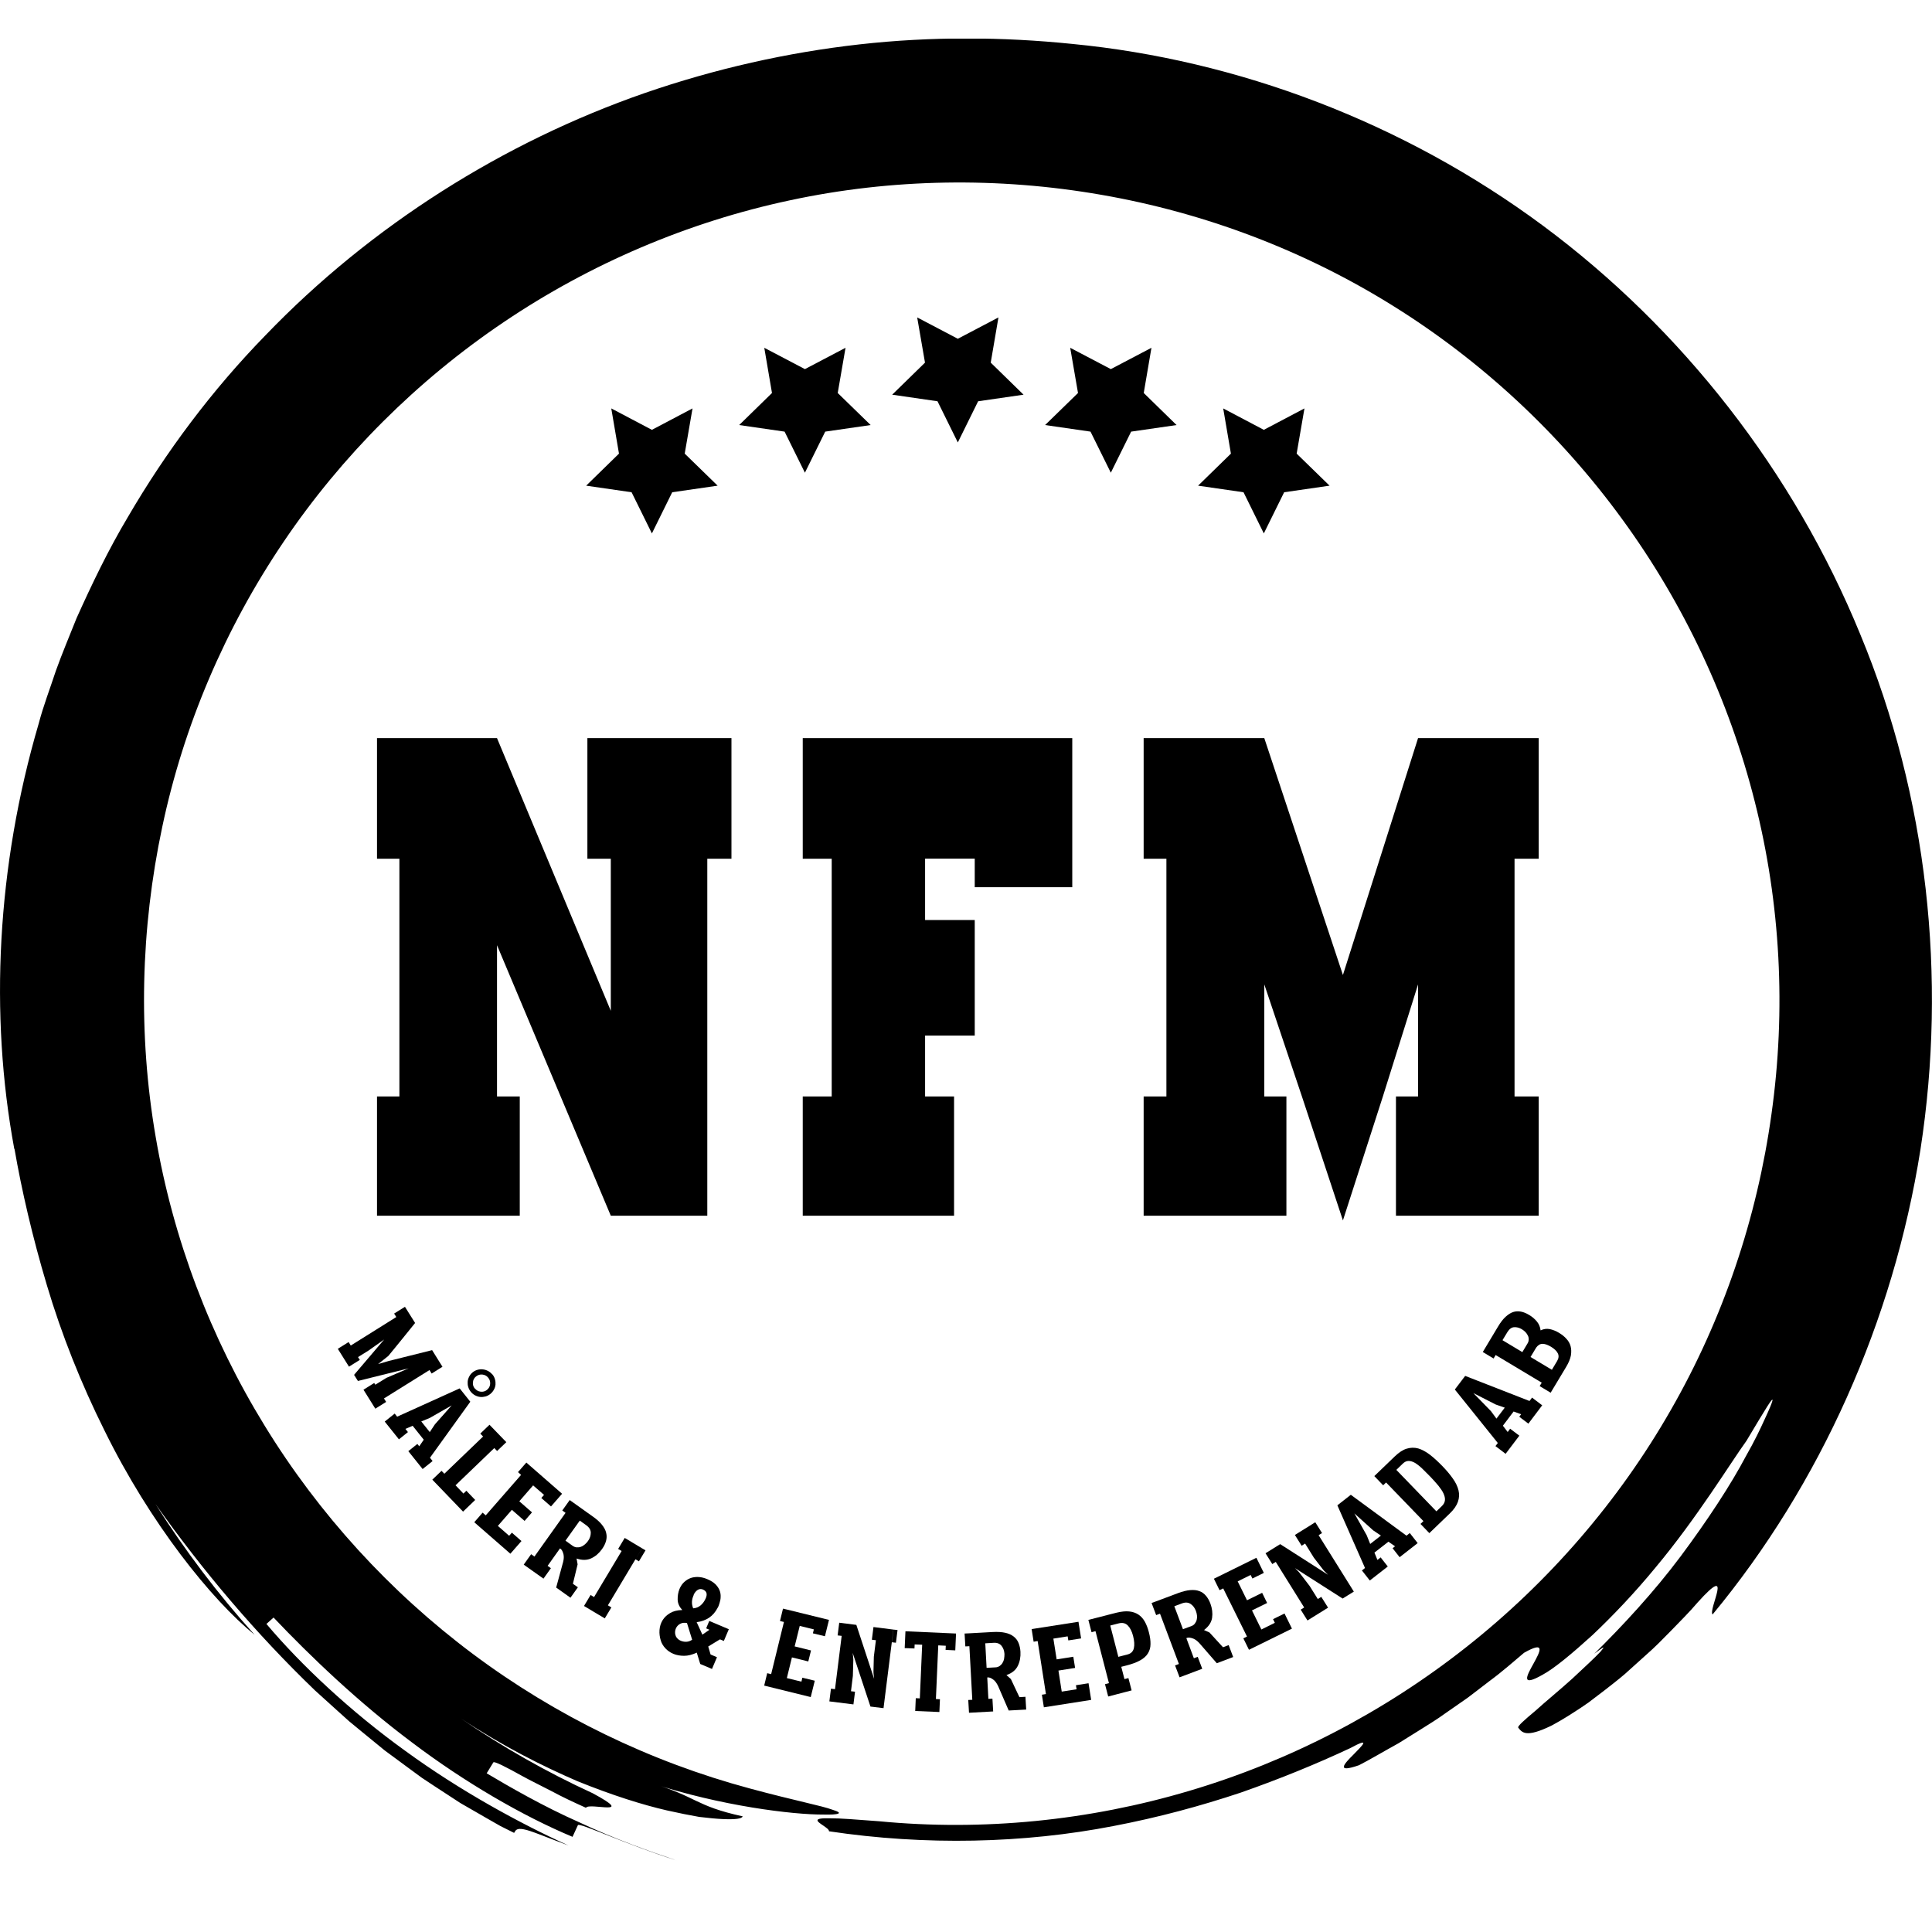 <svg width="200" height="200" viewBox="0 0 200 200" fill="none" xmlns="http://www.w3.org/2000/svg">
<g clip-path="url(#clip0_16_38)">
<path d="M73.219 125.851H63.23L51.451 97.848V113.504H53.806V125.851H39.028V113.504H41.345V88.896H39.028V76.412H51.451L63.23 104.639V88.896H60.806V76.412H75.72V88.896H73.219V125.851Z" fill="black"/>
<path d="M100.905 95.25V107.199H95.765V113.504H98.764V125.851H83.1V113.504H86.098V88.896H83.1V76.412H111.001V91.844H100.905V88.886H95.765V95.24H100.905V95.25Z" fill="black"/>
<path d="M159.287 125.851H144.509V113.504H146.797V101.905L143.156 113.504L139.019 126.338L134.774 113.504L130.88 101.905V113.504H133.168V125.851H118.39V113.504H120.746V88.896H118.39V76.412H130.88L139.019 100.932L146.797 76.412H159.287V88.896H156.785V113.504H159.287V125.851Z" fill="black"/>
<path d="M1.48 118.943C-1.1 105.019 -0.331 89.674 4.001 74.923C4.488 73.065 5.189 71.255 5.792 69.416C6.445 67.597 7.204 65.806 7.924 63.996C9.521 60.445 11.215 56.913 13.23 53.536C17.183 46.755 21.953 40.381 27.463 34.728C38.415 23.334 52.151 14.703 66.735 9.634C74.036 7.114 81.523 5.43 88.98 4.594C96.437 3.757 103.845 3.815 110.981 4.545C128.125 6.199 145.308 12.67 159.716 23.353C174.124 34.037 185.689 48.837 192.572 65.66C199.552 82.464 201.558 101.244 198.803 119.011C195.999 136.778 188.435 153.66 177.288 167.127C176.791 166.689 179.585 161.61 175.75 165.872C174.825 166.961 173.861 167.896 172.995 168.8C172.118 169.696 171.301 170.532 170.473 171.252C169.665 171.982 168.906 172.654 168.215 173.286C167.504 173.899 166.803 174.425 166.18 174.921C165.547 175.407 164.963 175.845 164.428 176.254C163.882 176.643 163.366 176.974 162.899 177.275C161.965 177.879 161.195 178.326 160.563 178.657C157.973 179.912 157.564 179.358 157.165 178.842C157.068 178.706 157.837 178.025 158.956 177.091C160.037 176.108 161.497 174.921 162.763 173.773C164.019 172.605 165.148 171.554 165.674 170.99C166.18 170.396 166.141 170.367 165.041 171.194C167.952 168.324 171.213 164.811 173.978 161.114C176.733 157.416 179.176 153.709 180.763 150.693C181.61 149.214 182.233 147.91 182.681 146.917C183.139 145.934 183.421 145.263 183.479 145.01C183.586 144.494 182.876 145.662 180.792 149.155C179.196 151.354 175.691 157.114 171.369 162.281C169.237 164.879 166.91 167.321 164.836 169.277C162.724 171.194 160.913 172.702 159.716 173.354C157.35 174.707 158.061 173.451 158.742 172.225C159.424 170.99 160.066 169.793 157.769 171.097C156.776 171.924 155.569 173.014 154.137 174.064C153.427 174.6 152.697 175.183 151.937 175.748C151.158 176.293 150.36 176.847 149.562 177.402C148.773 177.976 147.946 178.482 147.138 178.988C146.33 179.494 145.541 179.98 144.782 180.457C143.224 181.313 141.832 182.15 140.683 182.734C138.22 183.59 139.165 182.569 140.109 181.635C141.044 180.681 141.988 179.766 139.759 180.973C136.312 182.588 132.516 184.145 128.427 185.575C124.319 186.947 119.908 188.144 115.265 189.03C105.997 190.83 95.794 191.073 85.816 189.574C85.865 189.244 84.589 188.718 84.628 188.426C84.648 188.28 84.998 188.202 86.01 188.232C86.955 188.222 88.503 188.348 90.975 188.533C101.762 189.574 112.724 188.475 123.111 185.39C133.499 182.316 143.302 177.217 151.82 170.484C160.339 163.76 167.572 155.392 172.956 145.973C178.359 136.564 181.893 126.104 183.382 115.333C184.901 104.562 184.326 93.537 181.659 83.009C179.011 72.491 174.309 62.478 167.903 53.712C161.507 44.935 153.427 37.404 144.227 31.673C135.027 25.932 124.727 22.03 114.038 20.172C103.349 18.303 92.338 18.469 81.776 20.736C71.203 22.984 61.079 27.314 52.132 33.356C43.176 39.398 35.388 47.163 29.361 56.086C23.326 65.008 19.013 75.079 16.793 85.617C14.554 96.165 14.291 107.091 16.112 117.668C17.913 128.245 21.787 138.462 27.405 147.598C33.012 156.745 40.372 164.801 48.949 171.214C57.525 177.626 67.309 182.374 77.638 185.147C82.36 186.422 85.076 186.928 86.186 187.346C86.789 187.531 86.965 187.667 86.77 187.745C86.575 187.833 86.01 187.862 85.241 187.842C82.116 187.862 74.601 186.957 67.387 184.573C72.206 186.013 71.914 186.938 76.879 188.027C76.82 188.271 76.139 188.368 74.825 188.31C74.172 188.28 73.355 188.202 72.381 188.086C71.427 187.92 70.308 187.697 69.042 187.414C66.511 186.831 63.405 185.857 59.774 184.388C56.192 182.841 52.083 180.788 47.712 177.898C52.025 180.856 56.591 183.444 61.351 185.634C65.985 188.125 60.952 186.548 60.66 187.142C59.443 186.597 58.236 186.033 57.136 185.439C56.026 184.855 54.975 184.359 54.099 183.873C52.356 182.9 51.158 182.296 51.071 182.442C50.896 182.724 50.555 183.289 50.38 183.571C52.706 184.953 56.24 186.996 59.959 188.64C63.639 190.382 67.484 191.735 70.055 192.591C64.875 190.976 59.959 188.631 59.823 188.942C59.687 189.244 59.404 189.847 59.268 190.149C54.167 188.018 48.141 184.534 42.64 180.37C37.111 176.234 32.116 171.447 28.32 167.448L27.58 168.11C31.182 172.381 36.312 177.188 41.978 181.265C47.625 185.381 53.777 188.738 58.849 191.044C56.221 190.061 54.936 189.497 54.215 189.37C53.495 189.234 53.378 189.448 53.222 189.74L51.801 189.03L50.419 188.241L47.664 186.655L44.996 184.914L43.672 184.038L42.387 183.094L39.827 181.206L37.364 179.192L36.137 178.18L34.959 177.12L32.603 174.989C26.499 169.112 21.009 162.641 16.092 155.694C19.12 160.481 22.556 165.015 26.353 169.229C21.904 165.628 15.537 157.698 10.806 148.065C8.411 143.268 6.357 138.111 4.858 133.061C3.349 128.021 2.229 123.146 1.499 118.923L1.48 118.943Z" fill="black"/>
<path d="M38.727 143.152L38.853 143.346L40.002 142.636L42.3 141.653L37.052 142.957L36.653 142.325L39.768 138.666L38.142 139.814L37.062 140.486L37.247 140.777L36.127 141.478L34.969 139.629L36.088 138.929L36.312 139.289L41.024 136.34L40.8 135.98L41.92 135.28L42.971 136.954C42.484 137.557 42.017 138.131 41.589 138.666C41.151 139.201 40.693 139.775 40.197 140.369L39.145 141.206L40.255 140.884L44.733 139.766L45.804 141.488L44.685 142.188L44.461 141.828L39.749 144.767L39.973 145.127L38.853 145.827L37.627 143.862L38.746 143.161L38.727 143.152Z" fill="black"/>
<path d="M43.205 149.476L43.4 149.72L43.867 149.038L42.718 147.598L41.968 147.919L42.231 148.25L41.297 149L39.827 147.161L40.859 146.333L41.112 146.655L47.586 143.726L48.686 145.107L44.509 150.907L44.782 151.247L43.75 152.074L42.27 150.226L43.205 149.476ZM43.604 147.141L44.49 148.25L45.025 147.443L46.758 145.487L44.5 146.781L43.604 147.151V147.141ZM50.974 142.276C51.1 142.432 51.188 142.597 51.236 142.782C51.295 142.967 51.304 143.152 51.295 143.327C51.275 143.512 51.227 143.687 51.129 143.852C51.042 144.027 50.915 144.173 50.759 144.3C50.604 144.426 50.438 144.514 50.253 144.563C50.068 144.611 49.893 144.631 49.708 144.611C49.523 144.592 49.348 144.533 49.182 144.446C49.017 144.358 48.871 144.241 48.744 144.086C48.618 143.93 48.53 143.765 48.472 143.58C48.413 143.395 48.403 143.21 48.413 143.035C48.423 142.86 48.481 142.675 48.569 142.509C48.657 142.334 48.773 142.188 48.929 142.062C49.085 141.935 49.26 141.848 49.445 141.799C49.63 141.751 49.815 141.731 50 141.76C50.185 141.78 50.36 141.838 50.526 141.926C50.691 142.013 50.837 142.13 50.964 142.286L50.974 142.276ZM49.163 143.735C49.319 143.93 49.513 144.037 49.757 144.066C50 144.095 50.224 144.037 50.409 143.881C50.604 143.726 50.72 143.521 50.74 143.278C50.759 143.035 50.701 142.811 50.545 142.626C50.389 142.432 50.195 142.325 49.951 142.295C49.708 142.266 49.484 142.325 49.28 142.49C49.085 142.646 48.978 142.84 48.958 143.093C48.929 143.337 48.997 143.56 49.153 143.745L49.163 143.735Z" fill="black"/>
<path d="M47.157 153.758L47.975 154.614L48.277 154.322L49.192 155.275L47.936 156.482L44.753 153.174L45.707 152.259L45.999 152.561L50.01 148.708L49.718 148.406L50.672 147.491L52.122 148.99L52.414 149.291L51.46 150.206L51.168 149.904L47.157 153.758Z" fill="black"/>
<path d="M56.036 155.071L56.318 154.75L55.189 153.767L53.758 155.412L55.072 156.56L54.303 157.445L52.989 156.297L51.538 157.961L52.706 158.983L52.989 158.662L53.982 159.528L52.833 160.841L49.095 157.582L49.961 156.589L50.282 156.871L53.943 152.678L53.621 152.395L54.488 151.403L54.809 151.685L58.187 154.633L57.039 155.947L56.046 155.081L56.036 155.071Z" fill="black"/>
<path d="M58.976 155.285L59.317 155.528L61.351 156.978C61.77 157.27 62.091 157.562 62.315 157.844C62.539 158.126 62.695 158.409 62.753 158.691C62.821 158.973 62.812 159.255 62.734 159.528C62.656 159.81 62.52 160.082 62.325 160.355C62.013 160.793 61.643 161.114 61.205 161.318C60.767 161.522 60.261 161.532 59.687 161.337L59.794 161.941L59.307 163.955L59.823 164.315L59.054 165.395L57.574 164.344L58.294 161.697C58.372 161.396 58.382 161.133 58.333 160.909C58.255 160.588 58.139 160.384 57.973 160.287L56.688 162.096L57.029 162.34L56.26 163.42L54.215 161.97L54.984 160.89L55.325 161.133L58.547 156.609L58.207 156.365L58.976 155.285ZM60.017 157.416L58.538 159.489L59.268 160.014C59.404 160.111 59.55 160.17 59.696 160.18C59.842 160.189 59.988 160.18 60.134 160.121C60.28 160.072 60.407 159.995 60.543 159.878C60.67 159.771 60.787 159.644 60.874 159.518C61.059 159.255 61.157 158.973 61.157 158.671C61.157 158.379 61.001 158.117 60.689 157.893L60.008 157.406L60.017 157.416Z" fill="black"/>
<path d="M64.671 159.206L66.462 160.277L62.928 166.183L63.289 166.397L62.607 167.536L60.456 166.251L61.137 165.113L61.497 165.327L64.35 160.559L63.989 160.345L64.671 159.206ZM66.462 160.277L66.823 160.491L66.141 161.629L65.781 161.415L66.462 160.287V160.277Z" fill="black"/>
<path d="M72.109 171.087C71.651 171.301 71.223 171.408 70.814 171.408C70.405 171.408 70.035 171.34 69.704 171.204C69.383 171.068 69.1 170.873 68.877 170.63C68.653 170.387 68.497 170.124 68.409 169.842C68.293 169.472 68.244 169.102 68.273 168.732C68.302 168.353 68.409 168.022 68.594 167.72C68.779 167.419 69.042 167.176 69.373 166.981C69.704 166.786 70.123 166.679 70.629 166.67C70.327 166.339 70.162 165.988 70.152 165.599C70.142 165.21 70.201 164.85 70.337 164.5C70.395 164.354 70.473 164.218 70.561 164.081C70.678 163.916 70.824 163.76 71.009 163.624C71.184 163.488 71.388 163.39 71.612 163.322C71.836 163.264 72.079 163.235 72.352 163.254C72.625 163.274 72.917 163.342 73.228 163.478C73.579 163.624 73.851 163.799 74.056 163.994C74.25 164.188 74.396 164.402 74.484 164.617C74.572 164.831 74.611 165.064 74.601 165.298C74.601 165.531 74.552 165.755 74.484 165.959C74.455 166.057 74.426 166.144 74.396 166.222C74.367 166.3 74.328 166.387 74.28 166.456C74.056 166.884 73.764 167.224 73.403 167.467C73.034 167.711 72.615 167.866 72.118 167.925L72.712 169.219L73.442 168.713L73.102 168.567L73.423 167.798L75.448 168.655L74.932 169.871L74.533 169.705L73.316 170.445L73.559 171.272L74.221 171.554L73.705 172.77L72.488 172.255L72.128 171.077L72.109 171.087ZM71.106 168.012C70.863 167.973 70.658 167.983 70.493 168.061C70.327 168.129 70.191 168.236 70.094 168.363C69.996 168.489 69.928 168.645 69.899 168.81C69.87 168.976 69.879 169.141 69.938 169.306C69.977 169.443 70.064 169.559 70.181 169.666C70.298 169.773 70.444 169.851 70.609 169.9C70.775 169.949 70.94 169.968 71.125 169.949C71.31 169.929 71.476 169.861 71.651 169.744L71.116 168.012H71.106ZM71.817 165.103C71.71 165.346 71.641 165.58 71.632 165.804C71.622 166.027 71.661 166.261 71.758 166.494C72.06 166.475 72.323 166.368 72.547 166.173C72.771 165.979 72.936 165.735 73.063 165.444C73.248 165.006 73.15 164.714 72.771 164.548C72.576 164.471 72.401 164.48 72.225 164.587C72.06 164.694 71.914 164.86 71.807 165.093L71.817 165.103Z" fill="black"/>
<path d="M84.151 169.083L84.249 168.674L82.788 168.314L82.263 170.435L83.956 170.854L83.674 171.992L81.98 171.574L81.454 173.714L82.963 174.084L83.061 173.675L84.346 173.987L83.927 175.68L79.108 174.493L79.42 173.208L79.829 173.306L81.153 167.905L80.744 167.808L81.055 166.524L81.464 166.621L85.816 167.691L85.397 169.384L84.112 169.073L84.151 169.083Z" fill="black"/>
<path d="M90.421 168.431L92.484 168.693L91.462 176.828L90.109 176.662L88.269 171.107C88.279 171.223 88.298 171.35 88.308 171.457C88.318 171.564 88.328 171.69 88.337 171.807L88.288 173.49L88.094 175.076L88.512 175.125L88.347 176.439L85.855 176.127L86.02 174.814L86.439 174.862L87.13 169.345L86.711 169.297L86.877 167.983L88.649 168.207L90.489 173.792C90.479 173.675 90.46 173.549 90.45 173.422C90.43 173.296 90.421 173.169 90.421 173.043L90.46 171.496L90.674 169.793L90.255 169.744L90.421 168.431ZM92.494 168.693L92.913 168.742L92.747 170.056L92.329 170.007L92.494 168.693Z" fill="black"/>
<path d="M97.888 170.785L97.907 170.367L97.128 170.328L96.885 175.884L97.303 175.904L97.245 177.227L94.743 177.12L94.801 175.796L95.22 175.816L95.463 170.26L94.685 170.231L94.665 170.649L93.653 170.61L93.731 168.869L98.968 169.102L98.89 170.844L97.868 170.795L97.888 170.785Z" fill="black"/>
<path d="M99.854 169.102L100.273 169.083L102.765 168.946C103.271 168.917 103.699 168.946 104.06 169.024C104.42 169.102 104.712 169.238 104.936 169.413C105.16 169.589 105.335 169.812 105.442 170.085C105.549 170.348 105.617 170.649 105.637 170.99C105.666 171.525 105.578 172.011 105.364 172.449C105.15 172.887 104.76 173.208 104.186 173.403L104.644 173.812L105.53 175.689L106.153 175.651L106.231 176.974L104.42 177.071L103.329 174.551C103.193 174.269 103.047 174.055 102.872 173.909C102.619 173.704 102.395 173.617 102.2 173.646L102.317 175.865L102.736 175.845L102.813 177.168L100.311 177.305L100.234 175.981L100.652 175.962L100.35 170.416L99.932 170.435L99.854 169.112V169.102ZM101.996 170.114L102.132 172.654L103.028 172.605C103.203 172.605 103.349 172.547 103.475 172.469C103.592 172.381 103.699 172.284 103.777 172.148C103.855 172.021 103.914 171.875 103.943 171.71C103.972 171.544 103.982 171.379 103.982 171.214C103.962 170.892 103.865 170.61 103.68 170.377C103.495 170.143 103.213 170.036 102.833 170.065L102.005 170.114H101.996Z" fill="black"/>
<path d="M110.592 169.812L110.524 169.394L109.044 169.628L109.385 171.778L111.108 171.505L111.293 172.663L109.57 172.936L109.91 175.115L111.449 174.872L111.38 174.454L112.685 174.249L112.958 175.972L108.061 176.74L107.856 175.436L108.275 175.368L107.418 169.88L107 169.949L106.795 168.645L107.214 168.577L111.643 167.886L111.916 169.608L110.611 169.812H110.592Z" fill="black"/>
<path d="M112.636 167.701L114.944 167.107L115.596 166.942C116.092 166.825 116.521 166.777 116.891 166.816C117.261 166.854 117.572 166.961 117.845 167.137C118.107 167.312 118.331 167.555 118.507 167.866C118.682 168.178 118.818 168.538 118.925 168.946C119.052 169.423 119.11 169.842 119.1 170.202C119.1 170.562 119.003 170.883 118.828 171.165C118.653 171.447 118.38 171.69 118.02 171.885C117.66 172.089 117.183 172.264 116.608 172.41L116.073 172.547L116.404 173.821L116.813 173.714L117.144 174.989L114.72 175.621L114.389 174.347L114.798 174.24L113.405 168.859L112.996 168.966L112.666 167.681L112.636 167.701ZM114.934 168.275L115.771 171.515L116.715 171.272C117.085 171.175 117.299 170.961 117.377 170.62C117.455 170.279 117.426 169.861 117.299 169.365C117.173 168.869 116.988 168.509 116.745 168.265C116.501 168.022 116.19 167.954 115.81 168.051L114.934 168.275Z" fill="black"/>
<path d="M119.217 165.94L119.616 165.794L121.953 164.918C122.43 164.743 122.849 164.636 123.209 164.607C123.569 164.578 123.89 164.607 124.163 164.714C124.435 164.811 124.659 164.976 124.844 165.2C125.029 165.424 125.185 165.687 125.302 166.008C125.487 166.514 125.545 167 125.477 167.477C125.399 167.954 125.127 168.372 124.64 168.742L125.204 168.995L126.606 170.523L127.19 170.299L127.658 171.535L125.964 172.177L124.163 170.104C123.949 169.871 123.744 169.715 123.53 169.628C123.218 169.511 122.985 169.491 122.81 169.579L123.588 171.661L123.988 171.515L124.455 172.751L122.109 173.636L121.641 172.401L122.04 172.255L120.084 167.049L119.685 167.195L119.217 165.959V165.94ZM121.563 166.271L122.459 168.654L123.306 168.343C123.472 168.285 123.598 168.197 123.686 168.08C123.773 167.964 123.842 167.837 123.88 167.691C123.919 167.545 123.929 167.39 123.91 167.224C123.89 167.059 123.851 166.893 123.793 166.747C123.676 166.446 123.501 166.202 123.248 166.037C122.995 165.872 122.702 165.852 122.342 165.988L121.563 166.28V166.271Z" fill="black"/>
<path d="M129.653 163.42L129.468 163.04L128.125 163.702L129.089 165.658L130.656 164.889L131.172 165.94L129.605 166.708L130.578 168.684L131.97 167.993L131.785 167.613L132.973 167.03L133.742 168.596L129.293 170.785L128.709 169.598L129.089 169.413L126.626 164.432L126.246 164.616L125.662 163.429L126.042 163.245L130.062 161.26L130.831 162.826L129.644 163.41L129.653 163.42Z" fill="black"/>
<path d="M134.034 158.905L135.806 157.805L140.148 164.762L138.989 165.482L134.054 162.33C134.141 162.417 134.219 162.495 134.307 162.583C134.394 162.661 134.472 162.748 134.55 162.846L135.572 164.179L136.419 165.531L136.78 165.307L137.48 166.426L135.348 167.75L134.648 166.631L135.008 166.407L132.068 161.688L131.708 161.911L131.007 160.793L132.525 159.849L137.48 163.021C137.393 162.933 137.305 162.846 137.218 162.758C137.12 162.67 137.033 162.573 136.955 162.476L136.01 161.25L135.105 159.79L134.745 160.014L134.044 158.895L134.034 158.905ZM135.796 157.805L136.157 157.582L136.857 158.701L136.497 158.924L135.796 157.805Z" fill="black"/>
<path d="M144.169 160.267L144.412 160.072L143.731 159.596L142.28 160.724L142.592 161.483L142.923 161.221L143.662 162.164L141.803 163.614L140.985 162.573L141.306 162.32L138.444 155.83L139.836 154.74L145.6 158.973L145.94 158.701L146.758 159.742L144.889 161.201L144.149 160.257L144.169 160.267ZM141.832 159.839L142.952 158.963L142.144 158.418L140.206 156.667L141.482 158.934L141.842 159.829L141.832 159.839Z" fill="black"/>
<path d="M142.27 152.804L144.393 150.761C144.821 150.352 145.23 150.08 145.629 149.963C146.028 149.846 146.417 149.836 146.817 149.943C147.206 150.06 147.605 150.274 148.014 150.586C148.423 150.897 148.842 151.286 149.289 151.743C149.727 152.191 150.097 152.629 150.389 153.047C150.691 153.466 150.886 153.874 150.983 154.273C151.081 154.672 151.061 155.071 150.925 155.46C150.789 155.85 150.516 156.258 150.088 156.667L147.965 158.71L147.05 157.757L147.352 157.465L143.487 153.466L143.185 153.758L142.27 152.804ZM144.548 152.162L148.696 156.453L149.27 155.898C149.455 155.713 149.562 155.519 149.581 155.295C149.601 155.081 149.542 154.847 149.426 154.594C149.309 154.341 149.124 154.079 148.9 153.796C148.666 153.514 148.394 153.213 148.092 152.892C147.79 152.58 147.508 152.298 147.235 152.035C146.963 151.773 146.719 151.588 146.486 151.442C146.252 151.306 146.028 151.237 145.814 151.237C145.6 151.237 145.395 151.335 145.201 151.529L144.558 152.152L144.548 152.162Z" fill="black"/>
<path d="M157.282 146.655L157.467 146.402L156.688 146.119L155.578 147.589L156.075 148.241L156.328 147.9L157.282 148.62L155.861 150.498L154.809 149.7L155.053 149.379L150.604 143.842L151.674 142.432L158.333 145.03L158.596 144.679L159.648 145.477L158.217 147.375L157.262 146.655H157.282ZM154.916 146.849L155.773 145.72L154.848 145.399L152.521 144.212L154.342 146.08L154.916 146.859V146.849Z" fill="black"/>
<path d="M153.505 139.95L153.719 139.59L155.072 137.333C155.325 136.905 155.588 136.564 155.851 136.321C156.114 136.078 156.377 135.912 156.63 135.825C156.893 135.737 157.165 135.727 157.438 135.776C157.71 135.825 157.993 135.942 158.285 136.117C158.616 136.311 158.888 136.545 159.102 136.808C159.317 137.07 159.443 137.382 159.482 137.722C159.794 137.566 160.115 137.528 160.426 137.586C160.748 137.654 161.069 137.781 161.39 137.975C161.682 138.15 161.945 138.355 162.15 138.588C162.364 138.812 162.51 139.075 162.588 139.357C162.666 139.649 162.675 139.96 162.617 140.32C162.549 140.67 162.393 141.06 162.13 141.498L160.524 144.173L159.385 143.492L159.599 143.132L154.829 140.272L154.615 140.632L153.485 139.95H153.505ZM155.549 138.744L157.593 139.97L158.158 139.026C158.226 138.9 158.255 138.763 158.255 138.637C158.255 138.51 158.226 138.374 158.158 138.248C158.1 138.121 158.012 138.004 157.915 137.897C157.808 137.79 157.691 137.693 157.545 137.605C157.272 137.44 157 137.372 156.737 137.391C156.464 137.411 156.24 137.586 156.046 137.897L155.539 138.734L155.549 138.744ZM160.543 139.406C160.212 139.211 159.93 139.114 159.677 139.114C159.424 139.114 159.21 139.25 159.025 139.503L158.44 140.476L160.65 141.799L161.186 140.904C161.361 140.612 161.39 140.34 161.264 140.096C161.147 139.853 160.903 139.62 160.543 139.406Z" fill="black"/>
<path d="M99.153 45.801L97.05 41.539L92.358 40.858L95.755 37.54L94.947 32.86L99.153 35.069L103.359 32.86L102.56 37.54L105.958 40.858L101.256 41.539L99.153 45.801Z" fill="black"/>
<path d="M114.992 48.934L112.889 44.682L108.187 44.001L111.595 40.683L110.787 36.003L114.992 38.211L119.198 36.003L118.4 40.683L121.797 44.001L117.095 44.682L114.992 48.934Z" fill="black"/>
<path d="M130.831 55.22L128.729 50.958L124.026 50.277L127.424 46.959L126.626 42.279L130.831 44.497L135.037 42.279L134.229 46.959L137.636 50.277L132.934 50.958L130.831 55.22Z" fill="black"/>
<path d="M83.324 48.934L81.221 44.682L76.519 44.001L79.916 40.683L79.118 36.003L83.324 38.211L87.529 36.003L86.721 40.683L90.129 44.001L85.426 44.682L83.324 48.934Z" fill="black"/>
<path d="M67.484 55.22L65.382 50.958L60.679 50.277L64.077 46.959L63.279 42.279L67.484 44.497L71.69 42.279L70.882 46.959L74.289 50.277L69.587 50.958L67.484 55.22Z" fill="black"/>
</g>
<defs>
<clipPath id="clip0_16_38">
<rect width="200" height="192.405" fill="white" transform="translate(0 4)"/>
</clipPath>
</defs>
</svg>
